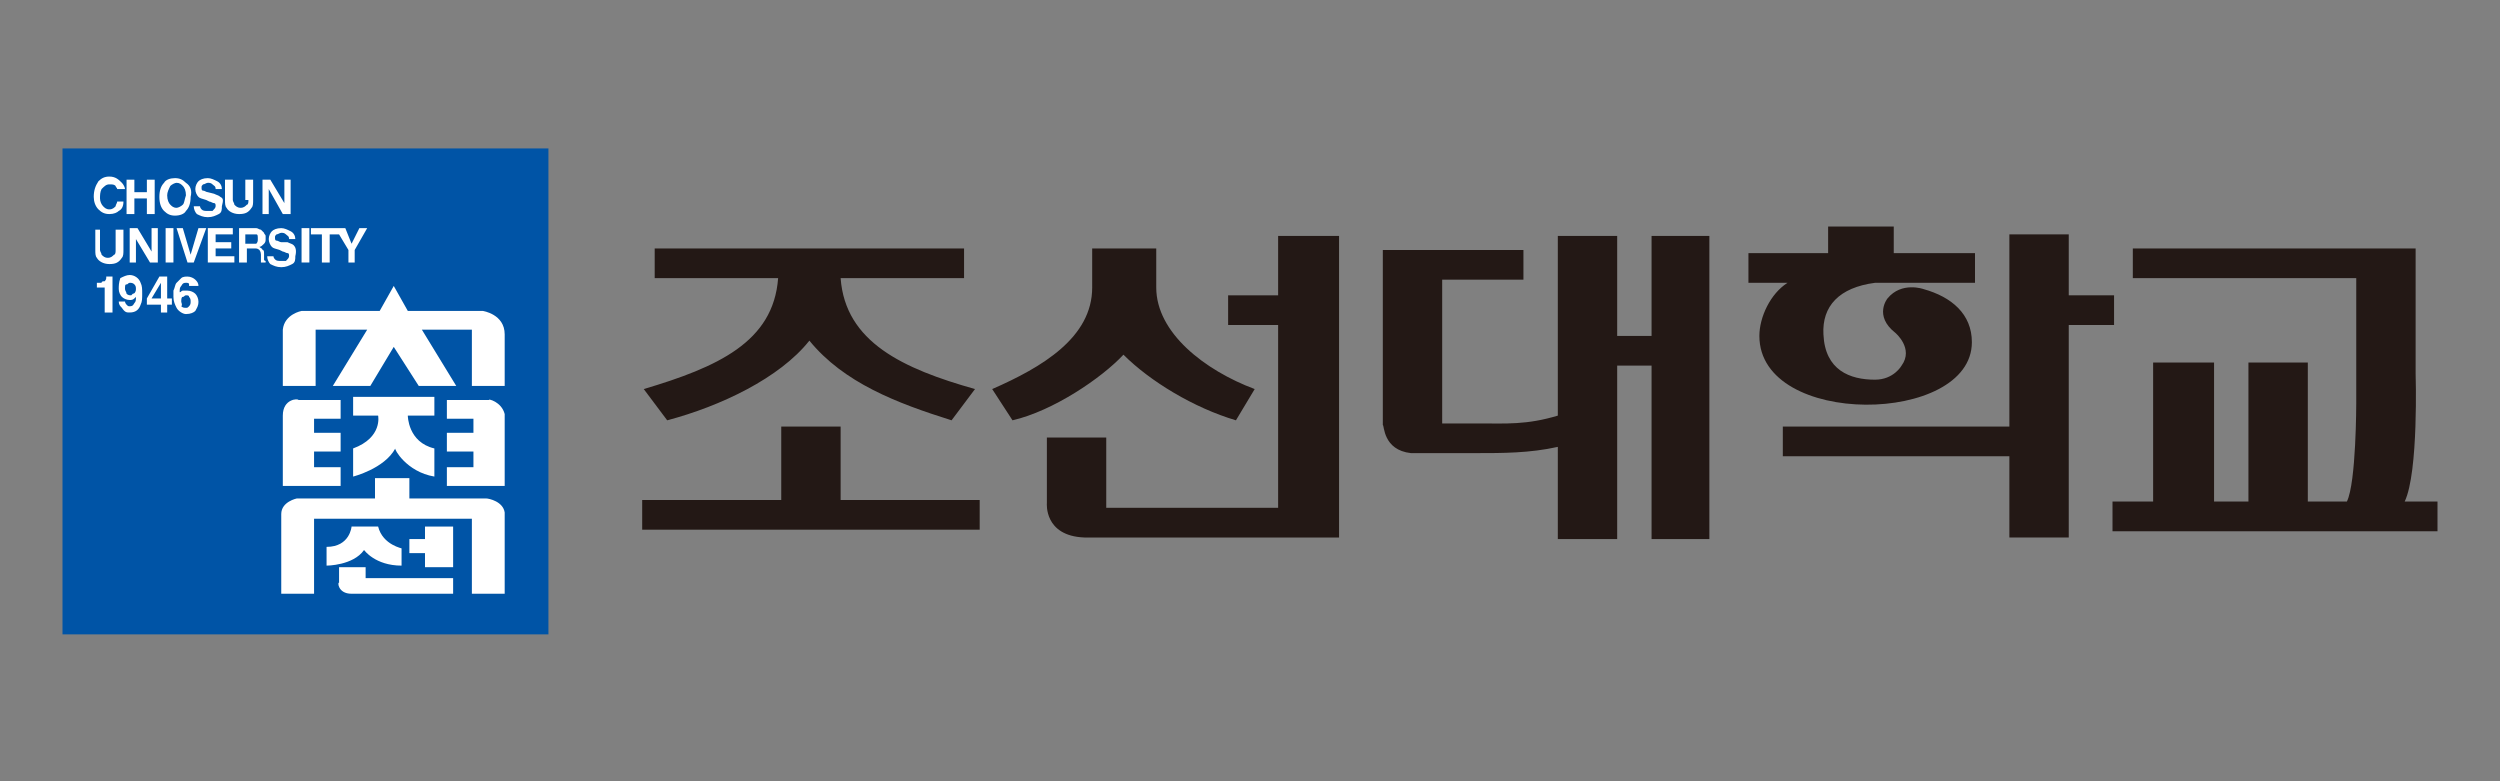 <?xml version="1.0" encoding="utf-8"?>
<!-- Generator: Adobe Illustrator 28.1.0, SVG Export Plug-In . SVG Version: 6.00 Build 0)  -->
<svg version="1.1" id="레이어_1" xmlns="http://www.w3.org/2000/svg" xmlns:xlink="http://www.w3.org/1999/xlink" x="0px"
	 y="0px" viewBox="0 0 160 50" style="enable-background:new 0 0 160 50;" xml:space="preserve">
<rect x="0" y="0" width="160" height="50" fill="#808080" stroke="none"/>
<style type="text/css">
	.st0{fill:#0054A6;}
	.st1{fill:#FFFFFF;}
	.st2{fill:#231815;}
</style>
<g>
	<g>
		<rect x="4" y="9.5" class="st0" width="31.1" height="31.1"/>
		<g>
			<path class="st1" d="M7,11.8c0.2,0,0.3,0,0.4,0.1c0,0.1,0.1,0.1,0.1,0.2h0.5c0-0.1-0.1-0.3-0.2-0.4c-0.2-0.2-0.4-0.4-0.8-0.4
				c-0.3,0-0.5,0.1-0.7,0.3C6.1,11.9,6,12.2,6,12.6c0,0.3,0.1,0.6,0.3,0.8c0.2,0.2,0.4,0.3,0.7,0.3c0.3,0,0.5-0.1,0.6-0.2
				c0.2-0.1,0.3-0.3,0.3-0.6H7.5c0,0.1-0.1,0.2-0.1,0.3c-0.1,0.1-0.2,0.2-0.4,0.2c-0.2,0-0.3-0.1-0.4-0.2c-0.1-0.1-0.2-0.3-0.2-0.5
				c0-0.2,0-0.4,0.1-0.6C6.7,11.9,6.8,11.8,7,11.8z"/>
			<polygon class="st1" points="9.4,12.3 8.6,12.3 8.6,11.5 8.1,11.5 8.1,13.7 8.6,13.7 8.6,12.7 9.4,12.7 9.4,13.7 9.9,13.7 
				9.9,11.5 9.4,11.5 			"/>
			<path class="st1" d="M11.9,11.7c-0.2-0.2-0.4-0.3-0.7-0.3c-0.3,0-0.6,0.1-0.7,0.3c-0.2,0.2-0.3,0.5-0.3,0.9
				c0,0.4,0.1,0.7,0.3,0.9c0.2,0.2,0.4,0.3,0.7,0.3c0.3,0,0.6-0.1,0.7-0.3c0.2-0.2,0.3-0.5,0.3-0.9C12.3,12.2,12.2,11.9,11.9,11.7z
				 M11.7,13.1c-0.1,0.1-0.3,0.2-0.4,0.2c-0.2,0-0.3-0.1-0.4-0.2c-0.1-0.1-0.2-0.3-0.2-0.6c0-0.2,0.1-0.4,0.2-0.6
				c0.1-0.1,0.3-0.2,0.4-0.2c0.2,0,0.3,0.1,0.4,0.2c0.1,0.1,0.2,0.3,0.2,0.6C11.8,12.8,11.8,13,11.7,13.1z"/>
			<path class="st1" d="M14.1,12.6c-0.1-0.1-0.2-0.1-0.4-0.2l-0.4-0.1c-0.1,0-0.2-0.1-0.3-0.1c-0.1,0-0.1-0.1-0.1-0.2
				c0-0.1,0-0.1,0.1-0.2c0.1,0,0.2-0.1,0.3-0.1c0.1,0,0.2,0,0.3,0.1c0.1,0.1,0.2,0.1,0.2,0.3h0.4c0-0.2-0.1-0.4-0.3-0.5
				c-0.2-0.1-0.4-0.2-0.6-0.2c-0.3,0-0.5,0.1-0.6,0.2c-0.1,0.1-0.2,0.3-0.2,0.5c0,0.2,0.1,0.4,0.2,0.5c0.1,0.1,0.2,0.1,0.5,0.2
				l0.2,0.1c0.1,0,0.2,0.1,0.3,0.1c0.1,0,0.1,0.1,0.1,0.2c0,0.1-0.1,0.2-0.2,0.3c-0.1,0-0.2,0-0.3,0c-0.2,0-0.3,0-0.4-0.1
				c0,0-0.1-0.1-0.1-0.2h-0.4c0,0.2,0.1,0.4,0.2,0.5c0.2,0.1,0.4,0.2,0.7,0.2c0.3,0,0.5-0.1,0.7-0.2c0.2-0.1,0.2-0.3,0.2-0.5
				C14.3,12.8,14.3,12.7,14.1,12.6z"/>
			<path class="st1" d="M15.9,12.8c0,0.1,0,0.3-0.1,0.3c-0.1,0.1-0.2,0.2-0.4,0.2c-0.2,0-0.3-0.1-0.4-0.2c0-0.1-0.1-0.2-0.1-0.3
				v-1.3h-0.5v1.3c0,0.2,0,0.4,0.1,0.5c0.1,0.2,0.4,0.4,0.8,0.4c0.4,0,0.6-0.1,0.8-0.4c0.1-0.1,0.1-0.3,0.1-0.5v-1.3h-0.5V12.8z"/>
			<polygon class="st1" points="18.2,13 17.3,11.5 16.8,11.5 16.8,13.7 17.2,13.7 17.2,12.1 18.1,13.7 18.6,13.7 18.6,11.5 
				18.2,11.5 			"/>
			<path class="st1" d="M7.4,16c0,0.1,0,0.3-0.1,0.3c-0.1,0.1-0.2,0.2-0.4,0.2c-0.2,0-0.3-0.1-0.4-0.2c0-0.1-0.1-0.2-0.1-0.3v-1.3
				H6.1V16c0,0.2,0,0.4,0.1,0.5c0.1,0.2,0.4,0.4,0.8,0.4c0.4,0,0.6-0.1,0.8-0.4c0.1-0.1,0.1-0.3,0.1-0.5v-1.3H7.4V16z"/>
			<polygon class="st1" points="9.7,16.1 8.8,14.6 8.3,14.6 8.3,16.8 8.7,16.8 8.7,15.3 9.6,16.8 10.1,16.8 10.1,14.6 9.7,14.6 			
				"/>
			<rect x="10.6" y="14.6" class="st1" width="0.5" height="2.2"/>
			<polygon class="st1" points="12.2,16.3 11.7,14.6 11.3,14.6 12,16.8 12.4,16.8 13.2,14.6 12.7,14.6 			"/>
			<polygon class="st1" points="13.8,15.9 14.8,15.9 14.8,15.5 13.8,15.5 13.8,15 14.9,15 14.9,14.6 13.3,14.6 13.3,16.8 15,16.8 
				15,16.4 13.8,16.4 			"/>
			<path class="st1" d="M16.9,16.6c0,0,0-0.1,0-0.2v-0.1c0-0.2,0-0.3-0.1-0.3c0-0.1-0.1-0.1-0.2-0.2c0.1,0,0.2-0.1,0.3-0.2
				c0.1-0.1,0.1-0.2,0.1-0.3c0-0.1,0-0.2,0-0.2c0-0.1-0.1-0.1-0.1-0.2c-0.1-0.1-0.1-0.1-0.2-0.2c-0.1,0-0.2-0.1-0.3-0.1h-1.1v2.2
				h0.5v-0.9h0.5c0.1,0,0.2,0,0.3,0.1c0,0,0.1,0.1,0.1,0.3l0,0.2c0,0.1,0,0.1,0,0.2c0,0,0,0.1,0,0.1H17v-0.1
				C17,16.7,16.9,16.7,16.9,16.6z M16.4,15.6c0,0-0.1,0-0.2,0h-0.5V15h0.5c0.1,0,0.2,0,0.2,0c0.1,0,0.1,0.1,0.1,0.3
				C16.5,15.4,16.5,15.5,16.4,15.6z"/>
			<path class="st1" d="M18.8,15.7c-0.1-0.1-0.2-0.1-0.4-0.2L18,15.5c-0.1,0-0.2-0.1-0.3-0.1c-0.1,0-0.1-0.1-0.1-0.2
				c0-0.1,0-0.1,0.1-0.2c0.1,0,0.2-0.1,0.3-0.1c0.1,0,0.2,0,0.3,0.1c0.1,0.1,0.2,0.1,0.2,0.3h0.4c0-0.2-0.1-0.4-0.3-0.5
				c-0.2-0.1-0.4-0.2-0.6-0.2c-0.3,0-0.5,0.1-0.6,0.2c-0.1,0.1-0.2,0.3-0.2,0.5c0,0.2,0.1,0.4,0.2,0.5c0.1,0.1,0.2,0.1,0.5,0.2
				l0.2,0.1c0.1,0,0.2,0.1,0.3,0.1c0.1,0,0.1,0.1,0.1,0.2c0,0.1-0.1,0.2-0.2,0.3c-0.1,0-0.2,0-0.3,0c-0.2,0-0.3,0-0.4-0.1
				c0,0-0.1-0.1-0.1-0.2h-0.4c0,0.2,0.1,0.4,0.2,0.5c0.2,0.1,0.4,0.2,0.7,0.2c0.3,0,0.5-0.1,0.7-0.2c0.2-0.1,0.2-0.3,0.2-0.5
				C19,16,18.9,15.8,18.8,15.7z"/>
			<rect x="19.3" y="14.6" class="st1" width="0.5" height="2.2"/>
			<polygon class="st1" points="23,14.6 22.5,15.6 22.1,14.6 21.7,14.6 21.5,14.6 19.9,14.6 19.9,15 20.6,15 20.6,16.8 21.1,16.8 
				21.1,15 21.7,15 21.7,15 22.3,16 22.3,16.8 22.7,16.8 22.7,16 23.5,14.6 			"/>
			<path class="st1" d="M6.2,18.4v-0.3c0.1,0,0.2,0,0.3,0C6.5,18,6.6,18,6.7,18c0,0,0.1-0.1,0.1-0.2c0,0,0-0.1,0-0.1h0.4V20H6.7
				v-1.6H6.2z"/>
			<path class="st1" d="M8.4,18.9c-0.1,0-0.2,0-0.3-0.1C8.1,18.7,8,18.6,8,18.5c0-0.2,0-0.3,0.1-0.3c0.1,0,0.1-0.1,0.2-0.1
				c0.1,0,0.2,0,0.3,0.1c0.1,0.1,0.1,0.2,0.1,0.3c0,0.2-0.1,0.3-0.2,0.3C8.5,18.8,8.4,18.9,8.4,18.9z M7.6,18.5
				c0,0.2,0.1,0.4,0.2,0.5c0.1,0.1,0.3,0.2,0.5,0.2c0.1,0,0.2,0,0.3-0.1c0,0,0.1-0.1,0.1-0.1c0,0.2,0,0.3-0.1,0.4
				c-0.1,0.2-0.2,0.2-0.3,0.2c-0.1,0-0.1,0-0.2-0.1c0,0-0.1-0.1-0.1-0.2H7.6c0,0.2,0.1,0.3,0.2,0.4C8,20,8.1,20,8.3,20
				c0.4,0,0.6-0.2,0.7-0.5c0.1-0.2,0.1-0.4,0.1-0.7c0-0.3,0-0.5-0.1-0.7c-0.1-0.3-0.4-0.5-0.7-0.5c-0.2,0-0.4,0.1-0.6,0.2
				C7.6,18.1,7.6,18.3,7.6,18.5z"/>
			<path class="st1" d="M9.7,19.1l0.6-1v1H9.7z M11,19.1h-0.3v-1.4h-0.5l-0.8,1.4v0.4h0.9V20h0.4v-0.5H11V19.1z"/>
			<path class="st1" d="M11.6,19.3c0-0.1,0-0.3,0.1-0.3c0.1,0,0.1-0.1,0.2-0.1c0.1,0,0.2,0,0.2,0.1c0.1,0.1,0.1,0.2,0.1,0.3
				c0,0.1,0,0.2-0.1,0.3c-0.1,0.1-0.1,0.1-0.2,0.1c-0.1,0-0.2,0-0.3-0.1C11.7,19.5,11.6,19.4,11.6,19.3z M12.7,18.3
				c0-0.2-0.1-0.3-0.2-0.4c-0.1-0.1-0.3-0.2-0.5-0.2c-0.1,0-0.3,0-0.4,0.1c-0.1,0.1-0.2,0.2-0.3,0.3c-0.1,0.1-0.1,0.3-0.2,0.5
				c0,0.1,0,0.2,0,0.4c0,0.3,0.1,0.5,0.2,0.7c0.1,0.2,0.4,0.4,0.6,0.4c0.3,0,0.5-0.1,0.6-0.2c0.1-0.2,0.2-0.3,0.2-0.6
				c0-0.2-0.1-0.4-0.2-0.5c-0.1-0.1-0.3-0.2-0.5-0.2c-0.1,0-0.2,0-0.3,0c-0.1,0-0.1,0.1-0.2,0.1c0-0.2,0-0.3,0.1-0.4
				c0.1-0.2,0.2-0.2,0.3-0.2c0.1,0,0.2,0,0.2,0.1c0,0,0,0.1,0,0.1H12.7z"/>
		</g>
		<g>
			<path class="st1" d="M32.3,21.4l0,3.3h-2.1v-3.6h-3.2l2.2,3.6h-2.4l-1.6-2.5l-1.5,2.5h-2.4l2.2-3.6h-3.3v3.6h-2.1l0-3.6
				c0.1-1,1.2-1.2,1.2-1.2h5l0.9-1.6l0,0l0,0l0,0l0,0l0.9,1.6h4.8C30.9,19.9,32.3,20.1,32.3,21.4z"/>
			<path class="st1" d="M18.1,26.6v4.5h3.7v-1.2h-1.7v-1h1.7v-1.2h-1.7v-0.9h1.7v-1.2h-2.7C19.1,25.5,18.1,25.5,18.1,26.6z"/>
			<path class="st1" d="M32.3,26.5v4.6l-3.7,0v-1.2h1.7v-1h-1.7v-1.2h1.7v-0.9h-1.7v-1.2h2.7C31.2,25.5,32.1,25.7,32.3,26.5z"/>
			<path class="st1" d="M32.3,32.8l0,5.2h-2.1v-4.8H20.1V38h-2.1l0-5.1c0-0.8,1-1,1-1h5v-1.3h2.2v1.3h4.9
				C31.3,31.9,32.2,32.1,32.3,32.8z"/>
			<polygon class="st1" points="27.2,34.5 26.2,34.5 26.2,35.4 27.2,35.4 27.2,36.3 29,36.3 29,33.7 27.2,33.7 			"/>
			<path class="st1" d="M22.5,38H29v-1h-5.6v-0.7h-1.7v1C21.6,37.2,21.6,38,22.5,38z"/>
			<path class="st1" d="M27.8,30.5v-1.8c-1.7-0.4-1.7-2.1-1.7-2.1h1.7v-1.2h-5.2v1.2h1.6c0,0,0.3,1.4-1.6,2.1v1.8c0,0,2-0.5,2.7-1.8
				C25.2,28.7,26,30.2,27.8,30.5z"/>
			<path class="st1" d="M24.2,33.7l-1.7,0c0,0-0.1,1.3-1.6,1.3v1.2c0,0,1.7,0,2.4-1c0,0,0.7,1,2.4,1v-1.1
				C25.8,35.1,24.5,34.9,24.2,33.7z"/>
		</g>
	</g>
	<g>
		<path class="st2" d="M85.7,15.1h-3.9v3.8h-3.2v1.9h3.2v11.7h-11v-4.5H67v4.2c0,0-0.2,2.1,2.4,2.2h16.3L85.7,15.1z"/>
		<path class="st2" d="M71.9,22.7c1.7,1.7,4.5,3.4,7.2,4.2l1.2-2c-3.2-1.2-6.3-3.6-6.3-6.5v-2.5h-4.1v2.5c0,3.2-3.2,5.1-6.4,6.5
			l1.3,2C67.4,26.3,70.5,24.2,71.9,22.7z"/>
		<path class="st2" d="M153.9,32.1c0.9-1.9,0.7-8.2,0.7-8.2v-8h-18.1v1.9h14.3v8c0,0,0,5.1-0.6,6.3h-2.5v-8.9h-3.8v8.9h-2.2v-8.9
			h-3.9v8.9h-2.6V34H156v-1.9H153.9z"/>
		<polygon class="st2" points="53.8,27.3 50,27.3 50,32 41.1,32 41.1,33.9 62.7,33.9 62.7,32 53.8,32 		"/>
		<path class="st2" d="M41.2,24.9l1.5,2c3.4-0.9,7.2-2.7,9.1-5.1c2.2,2.7,5.6,4,9.1,5.1l1.5-2c-4.6-1.3-8.3-3-8.6-7.1l7.9,0v-1.9
			H41.9v1.9h7.9C49.5,21.9,45.9,23.5,41.2,24.9z"/>
		<path class="st2" d="M126.2,21.9c0-1.8-1.3-2.9-3.1-3.4c0,0-1.4-0.5-2.3,0.6c0,0-0.9,1.1,0.5,2.2c0,0,1.2,1,0.4,2.1
			c0,0-0.5,0.9-1.7,0.9c-1.6,0-3.2-0.6-3.3-2.9c-0.1-1.8,1-3,3.3-3.3c5.9,0,5.9,0,6.4,0v-1.9h-5.2v-1.7H117v1.7h-5.1v1.9h2.5
			c-1.1,0.7-1.8,2.2-1.8,3.4C112.6,27.4,126.2,27.2,126.2,21.9z"/>
		<path class="st2" d="M90.3,29h4.1c1.8,0,3.5,0,5.3-0.4v5.9h3.8V23.4h2.2v11.1h3.7V15.1h-3.7v6.4h-2.2v-6.4h-3.8v11.5
			c-2,0.6-3.3,0.5-5,0.5h-2.4v-9.2h5.2V16h-9v11.2C88.6,27.2,88.5,28.8,90.3,29z"/>
		<polygon class="st2" points="132.4,15 128.6,15 128.6,27.3 114.1,27.3 114.1,29.2 128.6,29.2 128.6,34.4 132.4,34.4 132.4,28.6 
			132.4,27.3 132.4,20.8 135.3,20.8 135.3,18.9 132.4,18.9 		"/>
	</g>
</g>
</svg>
